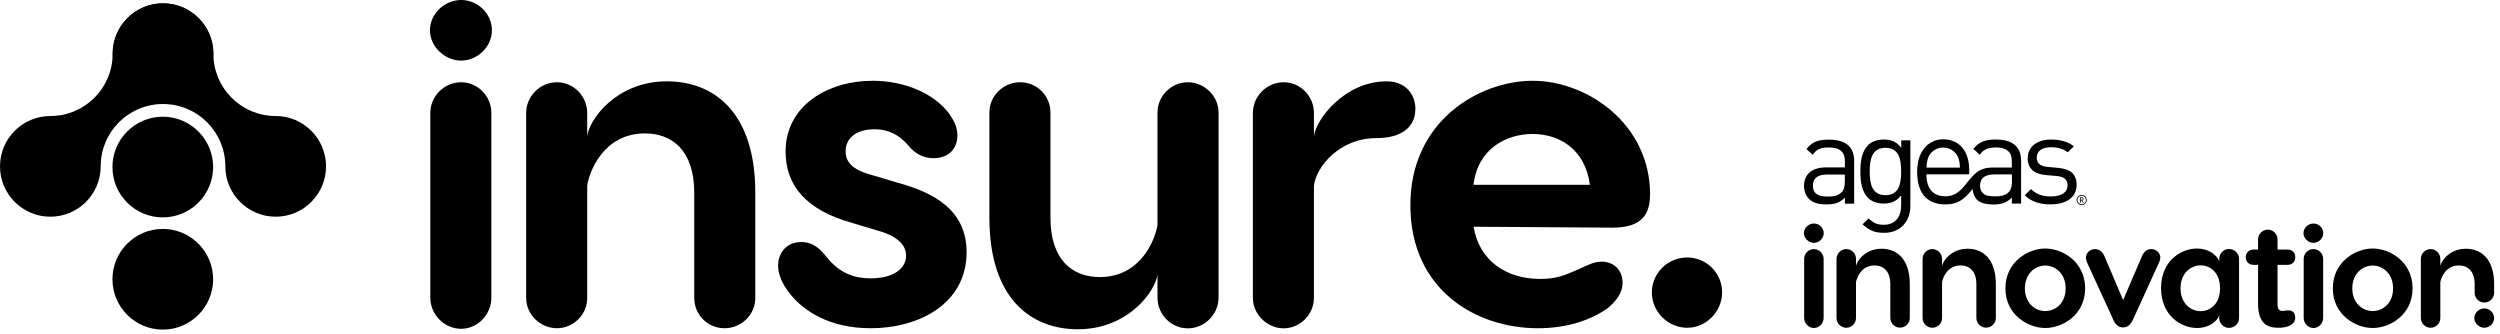 <svg width="217" height="29" viewBox="0 0 217 29" fill="none" xmlns="http://www.w3.org/2000/svg">
<g clip-path="url(#clip0_0_138)">
<path d="M82.45 9.97C82.69 10.33 83.1 10.9 83.1 11.75C83.1 13.04 82.21 13.73 81.04 13.73C80.27 13.73 79.5 13.45 78.82 12.6C78.01 11.67 77.08 11.22 75.91 11.22C74.33 11.22 73.4 11.99 73.4 13.12C73.4 13.77 73.64 14.62 75.5 15.14L77.96 15.87C81.19 16.76 83.9 18.3 83.9 21.9C83.9 26.35 79.78 28.49 75.58 28.49C71.94 28.49 69.76 26.95 68.63 25.58C68.43 25.3 67.54 24.29 67.54 23.03C67.54 22.14 68.11 21.01 69.56 21.01C70.65 21.01 71.26 21.7 71.74 22.3C72.91 23.76 74.2 24.16 75.58 24.16C77.56 24.16 78.65 23.31 78.65 22.18C78.65 21.49 78.21 20.6 76.27 20.04L73.97 19.35C69.89 18.22 68.19 16.03 68.19 13.16C68.19 9.12 71.91 7.01 75.75 7.01C78.5 7.01 81.12 8.1 82.46 9.96" fill="black"/>
<path d="M85.88 18.91V9.77C85.88 8.31 87.09 7.14 88.55 7.14C90.01 7.14 91.18 8.31 91.18 9.77V18.91C91.18 22.55 93.08 24.05 95.46 24.05C99.1 24.05 100.31 20.65 100.47 19.52V9.77C100.47 8.31 101.68 7.14 103.1 7.14C104.52 7.14 105.77 8.31 105.77 9.77V25.83C105.77 27.29 104.56 28.5 103.1 28.5C101.64 28.5 100.47 27.29 100.47 25.83V23.81C100.31 25.27 97.92 28.58 93.56 28.58C89.48 28.58 85.88 25.91 85.88 18.91Z" fill="black"/>
<path d="M122.85 9.48C122.85 10.98 121.72 11.99 119.46 11.99C116.27 11.99 114.25 14.46 114.05 16.12V25.87C114.05 27.29 112.84 28.5 111.42 28.5C110 28.5 108.75 27.29 108.75 25.87V9.81C108.75 8.35 109.96 7.14 111.42 7.14C112.88 7.14 114.05 8.35 114.05 9.81V11.83C114.21 10.37 116.72 7.06 120.35 7.06C122.01 7.06 122.86 8.19 122.86 9.49" fill="black"/>
<path d="M143.22 16.93C143.22 19.03 142.05 19.76 139.91 19.76L127.91 19.68C128.39 22.63 130.74 24.21 133.69 24.21C135.14 24.21 135.83 23.89 137.04 23.36C137.77 23.04 138.33 22.71 139.02 22.71C140.15 22.71 140.84 23.52 140.84 24.53C140.84 25.18 140.56 25.91 139.55 26.75C138.05 27.8 136.03 28.49 133.49 28.49C128.12 28.49 122.42 25.17 122.42 17.81C122.42 10.45 128.44 7.01 133.05 7.01C137.66 7.01 143.23 10.65 143.23 16.92M127.9 16.04H138C137.6 12.93 135.33 11.63 133.03 11.63C130.73 11.63 128.26 12.92 127.9 16.04Z" fill="black"/>
<path d="M143.38 25.38C143.38 23.72 144.75 22.35 146.45 22.35C148.15 22.35 149.48 23.73 149.48 25.38C149.48 27.03 148.11 28.45 146.45 28.45C144.79 28.45 143.38 27.07 143.38 25.38Z" fill="black"/>
<path d="M37.32 2.63C37.32 1.21 38.57 0 40.03 0C41.49 0 42.7 1.21 42.7 2.63C42.7 4.05 41.45 5.26 40.03 5.26C38.61 5.26 37.32 4.05 37.32 2.63ZM42.65 9.81V25.83C42.65 27.33 41.44 28.54 40.02 28.54C38.6 28.54 37.35 27.33 37.35 25.83V9.81C37.35 8.35 38.56 7.14 40.02 7.14C41.48 7.14 42.65 8.35 42.65 9.81ZM65.56 16.72V25.86C65.56 27.32 64.35 28.49 62.89 28.49C61.43 28.49 60.26 27.32 60.26 25.86V16.72C60.26 13.08 58.36 11.58 55.98 11.58C52.34 11.58 51.13 14.98 50.97 16.11V25.86C50.97 27.32 49.76 28.49 48.34 28.49C46.92 28.49 45.67 27.32 45.67 25.86V9.81C45.67 8.35 46.88 7.14 48.34 7.14C49.8 7.14 50.97 8.35 50.97 9.81V11.83C51.13 10.37 53.51 7.06 57.88 7.06C61.96 7.06 65.56 9.73 65.56 16.73" fill="black"/>
<path d="M156.58 20.24C156.58 19.79 156.98 19.4 157.45 19.4C157.92 19.4 158.3 19.79 158.3 20.24C158.3 20.69 157.9 21.08 157.45 21.08C157 21.08 156.58 20.69 156.58 20.24Z" fill="black"/>
<path d="M158.29 22.47V27.6C158.29 28.08 157.9 28.47 157.45 28.47C157 28.47 156.6 28.08 156.6 27.6V22.47C156.6 22 156.99 21.62 157.45 21.62C157.91 21.62 158.29 22.01 158.29 22.47Z" fill="black"/>
<path d="M165.77 24.68V27.6C165.77 28.07 165.38 28.44 164.92 28.44C164.46 28.44 164.08 28.07 164.08 27.6V24.68C164.08 23.52 163.47 23.04 162.71 23.04C161.55 23.04 161.16 24.13 161.1 24.49V27.61C161.1 28.08 160.71 28.45 160.26 28.45C159.81 28.45 159.41 28.08 159.41 27.61V22.47C159.41 22 159.8 21.62 160.26 21.62C160.72 21.62 161.1 22.01 161.1 22.47V23.12C161.15 22.65 161.92 21.59 163.31 21.59C164.62 21.59 165.77 22.44 165.77 24.68Z" fill="black"/>
<path d="M173.24 24.68V27.6C173.24 28.07 172.85 28.44 172.39 28.44C171.93 28.44 171.55 28.07 171.55 27.6V24.68C171.55 23.52 170.94 23.04 170.18 23.04C169.02 23.04 168.63 24.13 168.57 24.49V27.61C168.57 28.08 168.18 28.45 167.73 28.45C167.28 28.45 166.88 28.08 166.88 27.61V22.47C166.88 22 167.27 21.62 167.73 21.62C168.19 21.62 168.57 22.01 168.57 22.47V23.12C168.62 22.65 169.39 21.59 170.78 21.59C172.09 21.59 173.24 22.44 173.24 24.68Z" fill="black"/>
<path d="M180.99 25.03C180.99 27.35 179.01 28.47 177.53 28.47C176.05 28.47 174.07 27.34 174.07 25.03C174.07 22.72 176.04 21.57 177.53 21.57C179.02 21.57 180.99 22.72 180.99 25.03ZM175.76 25.03C175.76 26.27 176.61 27 177.53 27C178.45 27 179.3 26.28 179.3 25.03C179.3 23.78 178.43 23.05 177.53 23.05C176.63 23.05 175.76 23.77 175.76 25.03Z" fill="black"/>
<path d="M187.51 22.38C187.51 22.54 187.46 22.66 187.41 22.77L185.13 27.77C184.94 28.17 184.68 28.42 184.28 28.42C183.88 28.42 183.62 28.17 183.44 27.77L181.15 22.77C181.11 22.67 181.06 22.54 181.06 22.38C181.06 21.97 181.4 21.62 181.84 21.62C182.16 21.62 182.47 21.8 182.66 22.22L184.29 26.05L185.93 22.22C186.1 21.81 186.41 21.62 186.73 21.62C187.18 21.62 187.52 21.97 187.52 22.38" fill="black"/>
<path d="M194.35 22.46V27.62C194.35 28.09 193.94 28.46 193.48 28.46C193.02 28.46 192.63 28.08 192.63 27.62V27.37C192.53 27.77 191.84 28.47 190.71 28.47C189.29 28.47 187.58 27.37 187.58 25.01C187.58 22.65 189.3 21.57 190.71 21.57C191.63 21.57 192.37 22.06 192.63 22.67V22.45C192.63 22 193.02 21.61 193.48 21.61C193.94 21.61 194.35 22 194.35 22.45M192.7 25.02C192.7 23.56 191.74 23.03 191.02 23.03C190.17 23.03 189.27 23.7 189.27 25.02C189.27 26.34 190.16 27.01 191.02 27.01C191.74 27.01 192.7 26.48 192.7 25.02Z" fill="black"/>
<path d="M199.23 27.54C199.23 28.14 198.65 28.45 197.77 28.45C196.89 28.45 196 28.17 196 26.37V22.99H195.62C195.21 22.99 194.93 22.72 194.93 22.33C194.93 21.94 195.2 21.66 195.62 21.66H196V20.78C196 20.31 196.39 19.93 196.85 19.93C197.31 19.93 197.69 20.32 197.69 20.78V21.66H198.54C198.97 21.66 199.23 21.93 199.23 22.33C199.23 22.73 198.97 22.99 198.54 22.99H197.69V26.42C197.69 26.8 197.82 26.99 198.1 26.99C198.24 26.99 198.45 26.94 198.59 26.94C198.98 26.91 199.22 27.15 199.22 27.55" fill="black"/>
<path d="M199.94 20.24C199.94 19.79 200.34 19.4 200.81 19.4C201.28 19.4 201.66 19.79 201.66 20.24C201.66 20.69 201.26 21.08 200.81 21.08C200.36 21.08 199.94 20.69 199.94 20.24Z" fill="black"/>
<path d="M214.77 27.61C214.77 27.16 215.17 26.77 215.64 26.77C216.11 26.77 216.49 27.16 216.49 27.61C216.49 28.059 216.09 28.45 215.64 28.45C215.19 28.45 214.77 28.059 214.77 27.61Z" fill="black"/>
<path d="M201.65 22.47V27.6C201.65 28.08 201.26 28.47 200.81 28.47C200.36 28.47 199.96 28.08 199.96 27.6V22.47C199.96 22 200.35 21.62 200.81 21.62C201.27 21.62 201.65 22.01 201.65 22.47Z" fill="black"/>
<path d="M209.41 25.03C209.41 27.35 207.43 28.47 205.95 28.47C204.47 28.47 202.49 27.34 202.49 25.03C202.49 22.72 204.46 21.57 205.95 21.57C207.44 21.57 209.41 22.72 209.41 25.03ZM204.18 25.03C204.18 26.27 205.03 27 205.95 27C206.87 27 207.72 26.28 207.72 25.03C207.72 23.78 206.85 23.05 205.95 23.05C205.05 23.05 204.18 23.77 204.18 25.03Z" fill="black"/>
<path d="M216.49 24.68V25.42C216.49 25.89 216.1 26.26 215.64 26.26C215.18 26.26 214.8 25.88 214.8 25.42V24.68C214.8 23.52 214.19 23.04 213.43 23.04C212.27 23.04 211.88 24.13 211.82 24.49V27.61C211.82 28.08 211.43 28.45 210.98 28.45C210.53 28.45 210.13 28.08 210.13 27.61V22.47C210.13 22 210.52 21.62 210.98 21.62C211.44 21.62 211.82 22.01 211.82 22.47V23.12C211.87 22.65 212.64 21.59 214.03 21.59C215.34 21.59 216.49 22.44 216.49 24.68Z" fill="black"/>
<path d="M157.36 16.12C157.36 15.48 157.76 15.15 158.59 15.15H160.13V15.74C160.13 16.2 160.04 16.51 159.85 16.69C159.5 17.03 159.09 17.06 158.62 17.06C157.75 17.06 157.36 16.76 157.36 16.12ZM156.79 12.93L157.34 13.43C157.67 12.97 158.02 12.8 158.73 12.8C159.73 12.8 160.14 13.2 160.14 14.01V14.53H158.49C157.26 14.53 156.59 15.16 156.59 16.12C156.59 16.56 156.73 16.97 157 17.24C157.35 17.6 157.79 17.74 158.55 17.74C159.31 17.74 159.69 17.59 160.14 17.15V17.68H160.94V13.95C160.94 12.75 160.21 12.12 158.74 12.12C157.85 12.12 157.29 12.3 156.8 12.94M162.29 14.89C162.29 13.86 162.47 12.83 163.66 12.83C164.85 12.83 165.02 13.86 165.02 14.89C165.02 15.92 164.85 16.94 163.66 16.94C162.47 16.94 162.29 15.91 162.29 14.89ZM162.15 12.6C161.6 13.15 161.48 14 161.48 14.89C161.48 15.78 161.6 16.63 162.15 17.18C162.44 17.47 162.92 17.67 163.48 17.67C164.07 17.67 164.57 17.53 165.02 16.96V17.82C165.02 18.76 164.57 19.51 163.51 19.51C162.87 19.51 162.59 19.32 162.19 18.96L161.67 19.47C162.25 19.99 162.71 20.21 163.53 20.21C164.97 20.21 165.82 19.22 165.82 17.85V12.18H165.03V12.83C164.58 12.25 164.09 12.11 163.49 12.11C162.93 12.11 162.44 12.3 162.15 12.59M176 13.73C176 14.63 176.57 15.12 177.64 15.2L178.55 15.28C179.19 15.34 179.46 15.6 179.46 16.08C179.46 16.73 178.9 17.05 178 17.05C177.32 17.05 176.73 16.87 176.29 16.41L175.75 16.95C176.35 17.53 177.08 17.74 178.01 17.74C179.34 17.74 180.25 17.12 180.25 16.06C180.25 15 179.59 14.66 178.63 14.57L177.75 14.49C177.06 14.43 176.79 14.15 176.79 13.69C176.79 13.13 177.21 12.78 178.02 12.78C178.59 12.78 179.09 12.91 179.48 13.22L180.01 12.7C179.52 12.3 178.81 12.11 178.03 12.11C176.86 12.11 176.01 12.71 176.01 13.72M172.57 17C172.22 16.92 171.96 16.7 171.89 16.34C171.83 15.99 171.9 15.6 172.19 15.38C172.46 15.18 172.81 15.14 173.14 15.14H174.63C174.63 15.14 174.64 15.66 174.64 15.73C174.64 15.98 174.62 16.24 174.51 16.46C174.41 16.66 174.23 16.81 174.03 16.9C173.8 17.01 173.55 17.03 173.29 17.04C173.24 17.04 173.19 17.04 173.14 17.04C172.95 17.04 172.75 17.03 172.56 16.98M167.39 13.63C167.68 12.95 168.48 12.64 169.16 12.89C169.49 13.01 169.76 13.24 169.92 13.56C170.08 13.87 170.11 14.21 170.12 14.55H167.22C167.24 14.23 167.27 13.93 167.39 13.63ZM167.85 12.26C167.1 12.54 166.67 13.25 166.5 14C166.4 14.48 166.38 14.99 166.44 15.48C166.48 15.9 166.59 16.32 166.79 16.68C167.15 17.32 167.8 17.67 168.53 17.73C169.03 17.77 169.56 17.73 170.01 17.5C170.46 17.29 170.93 16.79 171.21 16.41C171.26 16.78 171.42 17.23 171.72 17.44C171.99 17.63 172.32 17.7 172.64 17.73C173.02 17.76 173.43 17.77 173.8 17.66C174.12 17.57 174.39 17.39 174.63 17.15V17.67C174.63 17.67 174.69 17.67 174.7 17.67C174.76 17.67 175.43 17.67 175.43 17.67V14.63C175.43 14.22 175.47 13.78 175.37 13.38C175.27 12.99 175.04 12.65 174.69 12.44C174.26 12.18 173.73 12.11 173.23 12.11C172.61 12.11 171.99 12.21 171.53 12.66C171.5 12.69 171.27 12.91 171.3 12.94C171.36 12.99 171.41 13.04 171.47 13.09C171.59 13.21 171.72 13.32 171.84 13.43C172.08 13.08 172.41 12.88 172.83 12.83C173.25 12.77 173.75 12.78 174.13 12.99C174.44 13.16 174.59 13.46 174.62 13.8C174.62 13.87 174.64 14.54 174.62 14.54H173.1C172.75 14.54 172.41 14.56 172.08 14.68C171.6 14.85 171.24 15.25 170.92 15.63C170.64 15.96 170.41 16.32 170.07 16.59C169.85 16.77 169.62 16.91 169.35 16.98C169.1 17.04 168.83 17.05 168.58 17.02C168.21 16.98 167.86 16.82 167.62 16.53C167.36 16.22 167.25 15.8 167.22 15.4C167.22 15.31 167.22 15.22 167.22 15.13H170.93V14.77C170.93 13.97 170.72 13.09 170.07 12.56C169.69 12.25 169.18 12.09 168.68 12.09C168.39 12.09 168.11 12.14 167.85 12.24" fill="black"/>
<path d="M180.7 17.18H180.61V17.35H180.7C180.75 17.35 180.79 17.31 180.79 17.27C180.79 17.22 180.75 17.18 180.7 17.18ZM180.79 17.6L180.68 17.4H180.61V17.6H180.54V17.12H180.7C180.78 17.12 180.85 17.18 180.85 17.27C180.85 17.34 180.8 17.38 180.75 17.4L180.86 17.6H180.78H180.79ZM180.69 16.99C180.49 16.99 180.32 17.16 180.32 17.36C180.32 17.56 180.48 17.73 180.69 17.73C180.9 17.73 181.06 17.56 181.06 17.36C181.06 17.16 180.89 16.99 180.69 16.99ZM180.69 17.8C180.45 17.8 180.25 17.61 180.25 17.36C180.25 17.11 180.45 16.92 180.69 16.92C180.93 16.92 181.13 17.12 181.13 17.36C181.13 17.6 180.93 17.8 180.69 17.8Z" fill="black"/>
<path d="M14.13 19.87C16.54 19.87 18.5 21.83 18.5 24.24C18.5 26.65 16.54 28.61 14.13 28.61C11.72 28.61 9.76 26.65 9.76 24.24C9.76 21.83 11.72 19.87 14.13 19.87Z" fill="black"/>
<path d="M14.13 10.13C16.54 10.13 18.5 12.09 18.5 14.5C18.5 16.91 16.54 18.87 14.13 18.87C11.72 18.87 9.76 16.91 9.76 14.5C9.76 12.09 11.72 10.13 14.13 10.13Z" fill="black"/>
<path d="M8.74 14.44C8.74 11.45 11.16 9.03 14.15 9.03C16.56 9.03 18.52 7.07 18.52 4.66C18.52 2.25 16.56 0.29 14.15 0.29C11.74 0.29 9.78 2.25 9.78 4.66C9.78 7.65 7.36 10.07 4.37 10.07C1.96 10.07 0 12.03 0 14.44C0 16.85 1.96 18.81 4.37 18.81C6.78 18.81 8.74 16.85 8.74 14.44Z" fill="black"/>
<path d="M18.52 4.66C18.52 7.65 20.94 10.07 23.93 10.07C26.34 10.07 28.3 12.03 28.3 14.44C28.3 16.85 26.34 18.81 23.93 18.81C21.52 18.81 19.56 16.85 19.56 14.44C19.56 11.45 17.14 9.03 14.15 9.03C11.74 9.03 9.78 7.07 9.78 4.66C9.78 2.25 11.74 0.29 14.15 0.29C16.56 0.29 18.52 2.25 18.52 4.66Z" fill="black"/>
</g>
<defs>
<clipPath id="clip0_0_138">
<rect width="216.49" height="28.61" fill="white"/>
</clipPath>
</defs>
</svg>
